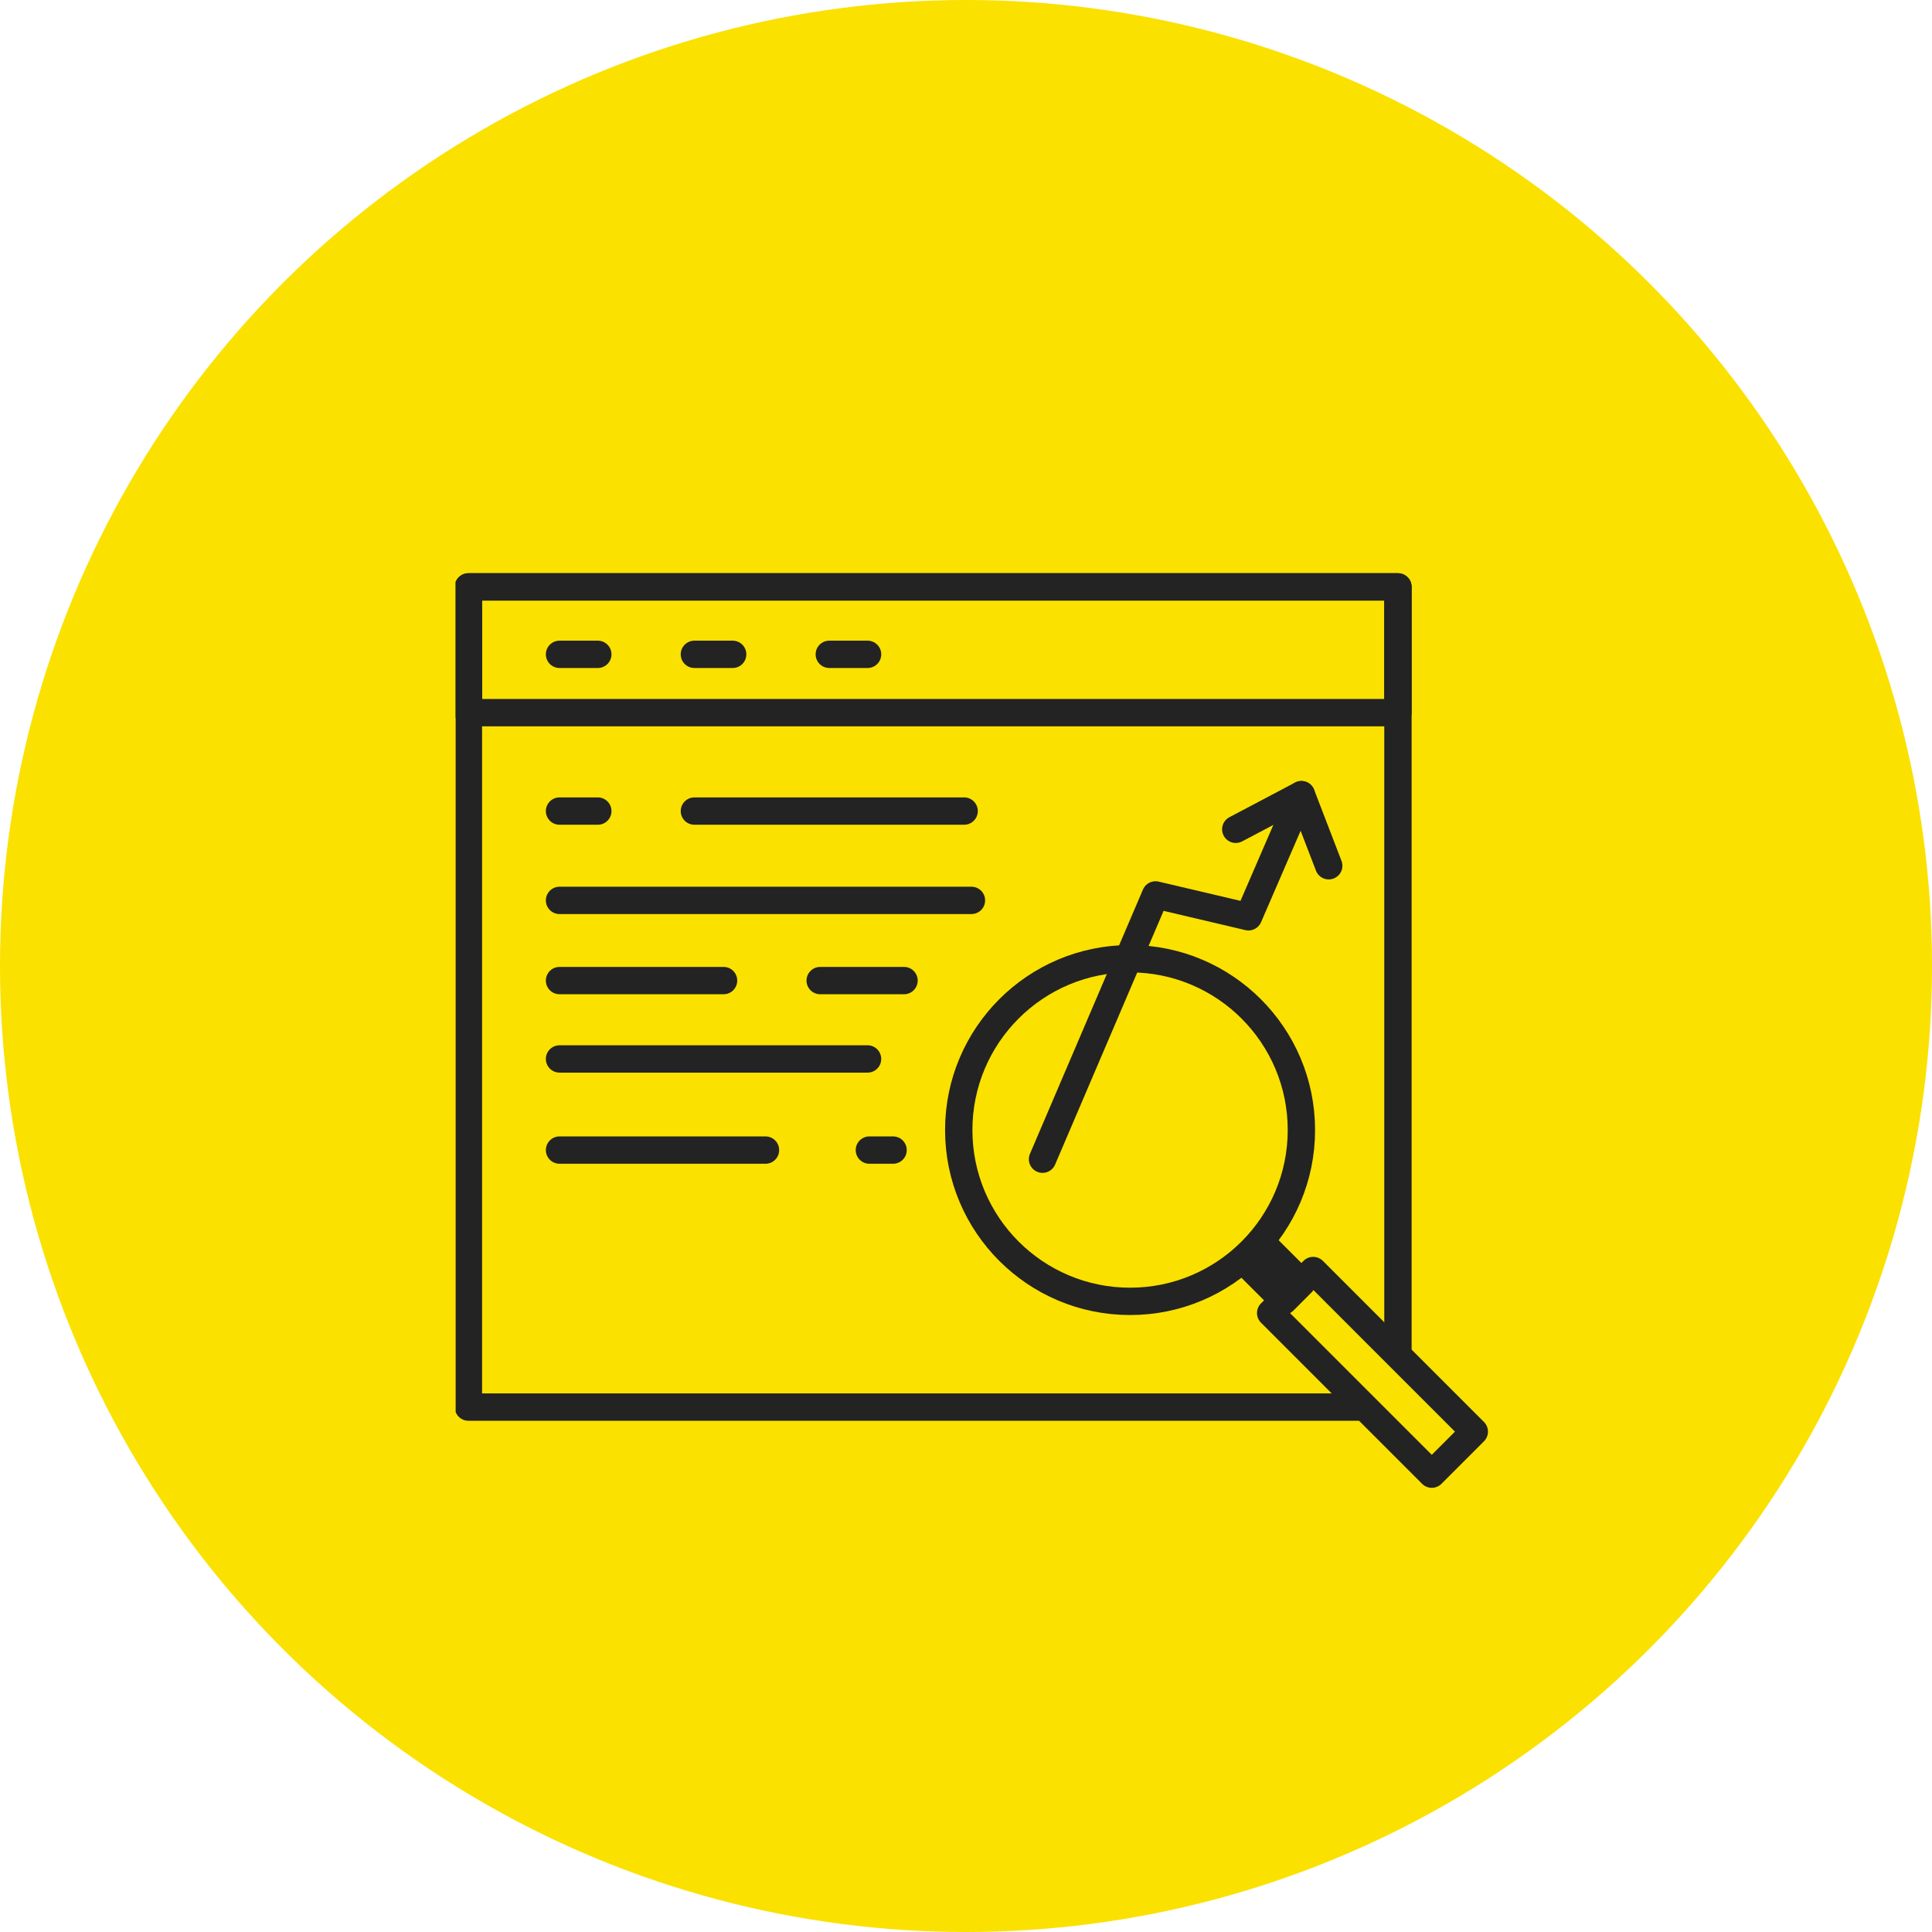 <svg width="106" height="106" viewBox="0 0 106 106" fill="none" xmlns="http://www.w3.org/2000/svg">
<circle cx="53" cy="53" r="53" fill="#FAE100"/>
<g clip-path="url(#clip0_18286_11189)">
<path d="M62.002 71.4C67.193 71.4 71.402 67.192 71.402 62C71.402 56.809 67.193 52.6 62.002 52.6C56.81 52.6 52.602 56.809 52.602 62C52.602 67.192 56.81 71.4 62.002 71.4Z" stroke="#232323" stroke-width="1.5" stroke-linecap="round" stroke-linejoin="round"/>
<path d="M69.716 72.041L78.555 80.88L80.888 78.547L72.049 69.708L69.716 72.041Z" stroke="#232323" stroke-width="1.5" stroke-linecap="round" stroke-linejoin="round"/>
<path d="M68.246 69.178L70.438 71.37L71.427 70.38L69.235 68.188L68.246 69.178Z" stroke="#232323" stroke-width="1.5" stroke-linecap="round" stroke-linejoin="round"/>
<path d="M57.199 63.6L63.399 49.1L68.499 50.3L71.399 43.6" stroke="#232323" stroke-width="1.5" stroke-linecap="round" stroke-linejoin="round"/>
<path d="M67.801 45.5L71.401 43.6L72.901 47.5" stroke="#232323" stroke-width="1.5" stroke-linecap="round" stroke-linejoin="round"/>
<path d="M76.699 74.3V32.2H25.699V77.2H74.799" stroke="#232323" stroke-width="1.5" stroke-linecap="round" stroke-linejoin="round"/>
<path d="M76.699 32.2H25.699V39.1H76.699V32.2Z" stroke="#232323" stroke-width="1.5" stroke-linecap="round" stroke-linejoin="round"/>
<path d="M32.799 35.9H30.699" stroke="#232323" stroke-width="1.5" stroke-linecap="round" stroke-linejoin="round"/>
<path d="M40.198 35.9H38.098" stroke="#232323" stroke-width="1.5" stroke-linecap="round" stroke-linejoin="round"/>
<path d="M47.6 35.9H45.5" stroke="#232323" stroke-width="1.5" stroke-linecap="round" stroke-linejoin="round"/>
<path d="M47.599 58.1H30.699" stroke="#232323" stroke-width="1.5" stroke-linecap="round" stroke-linejoin="round"/>
<path d="M39.699 53.8H30.699" stroke="#232323" stroke-width="1.5" stroke-linecap="round" stroke-linejoin="round"/>
<path d="M49.6 53.8H45" stroke="#232323" stroke-width="1.5" stroke-linecap="round" stroke-linejoin="round"/>
<path d="M53.299 49.4H30.699" stroke="#232323" stroke-width="1.5" stroke-linecap="round" stroke-linejoin="round"/>
<path d="M32.799 44.5H30.699" stroke="#232323" stroke-width="1.5" stroke-linecap="round" stroke-linejoin="round"/>
<path d="M52.898 44.5H38.098" stroke="#232323" stroke-width="1.5" stroke-linecap="round" stroke-linejoin="round"/>
<path d="M41.999 63.1H30.699" stroke="#232323" stroke-width="1.5" stroke-linecap="round" stroke-linejoin="round"/>
<path d="M48.999 63.1H47.699" stroke="#232323" stroke-width="1.5" stroke-linecap="round" stroke-linejoin="round"/>
</g>
<defs>
<clipPath id="clip0_18286_11189">
<rect width="56.7" height="56.7" fill="white" transform="translate(25 25)"/>
</clipPath>
</defs>
</svg>
